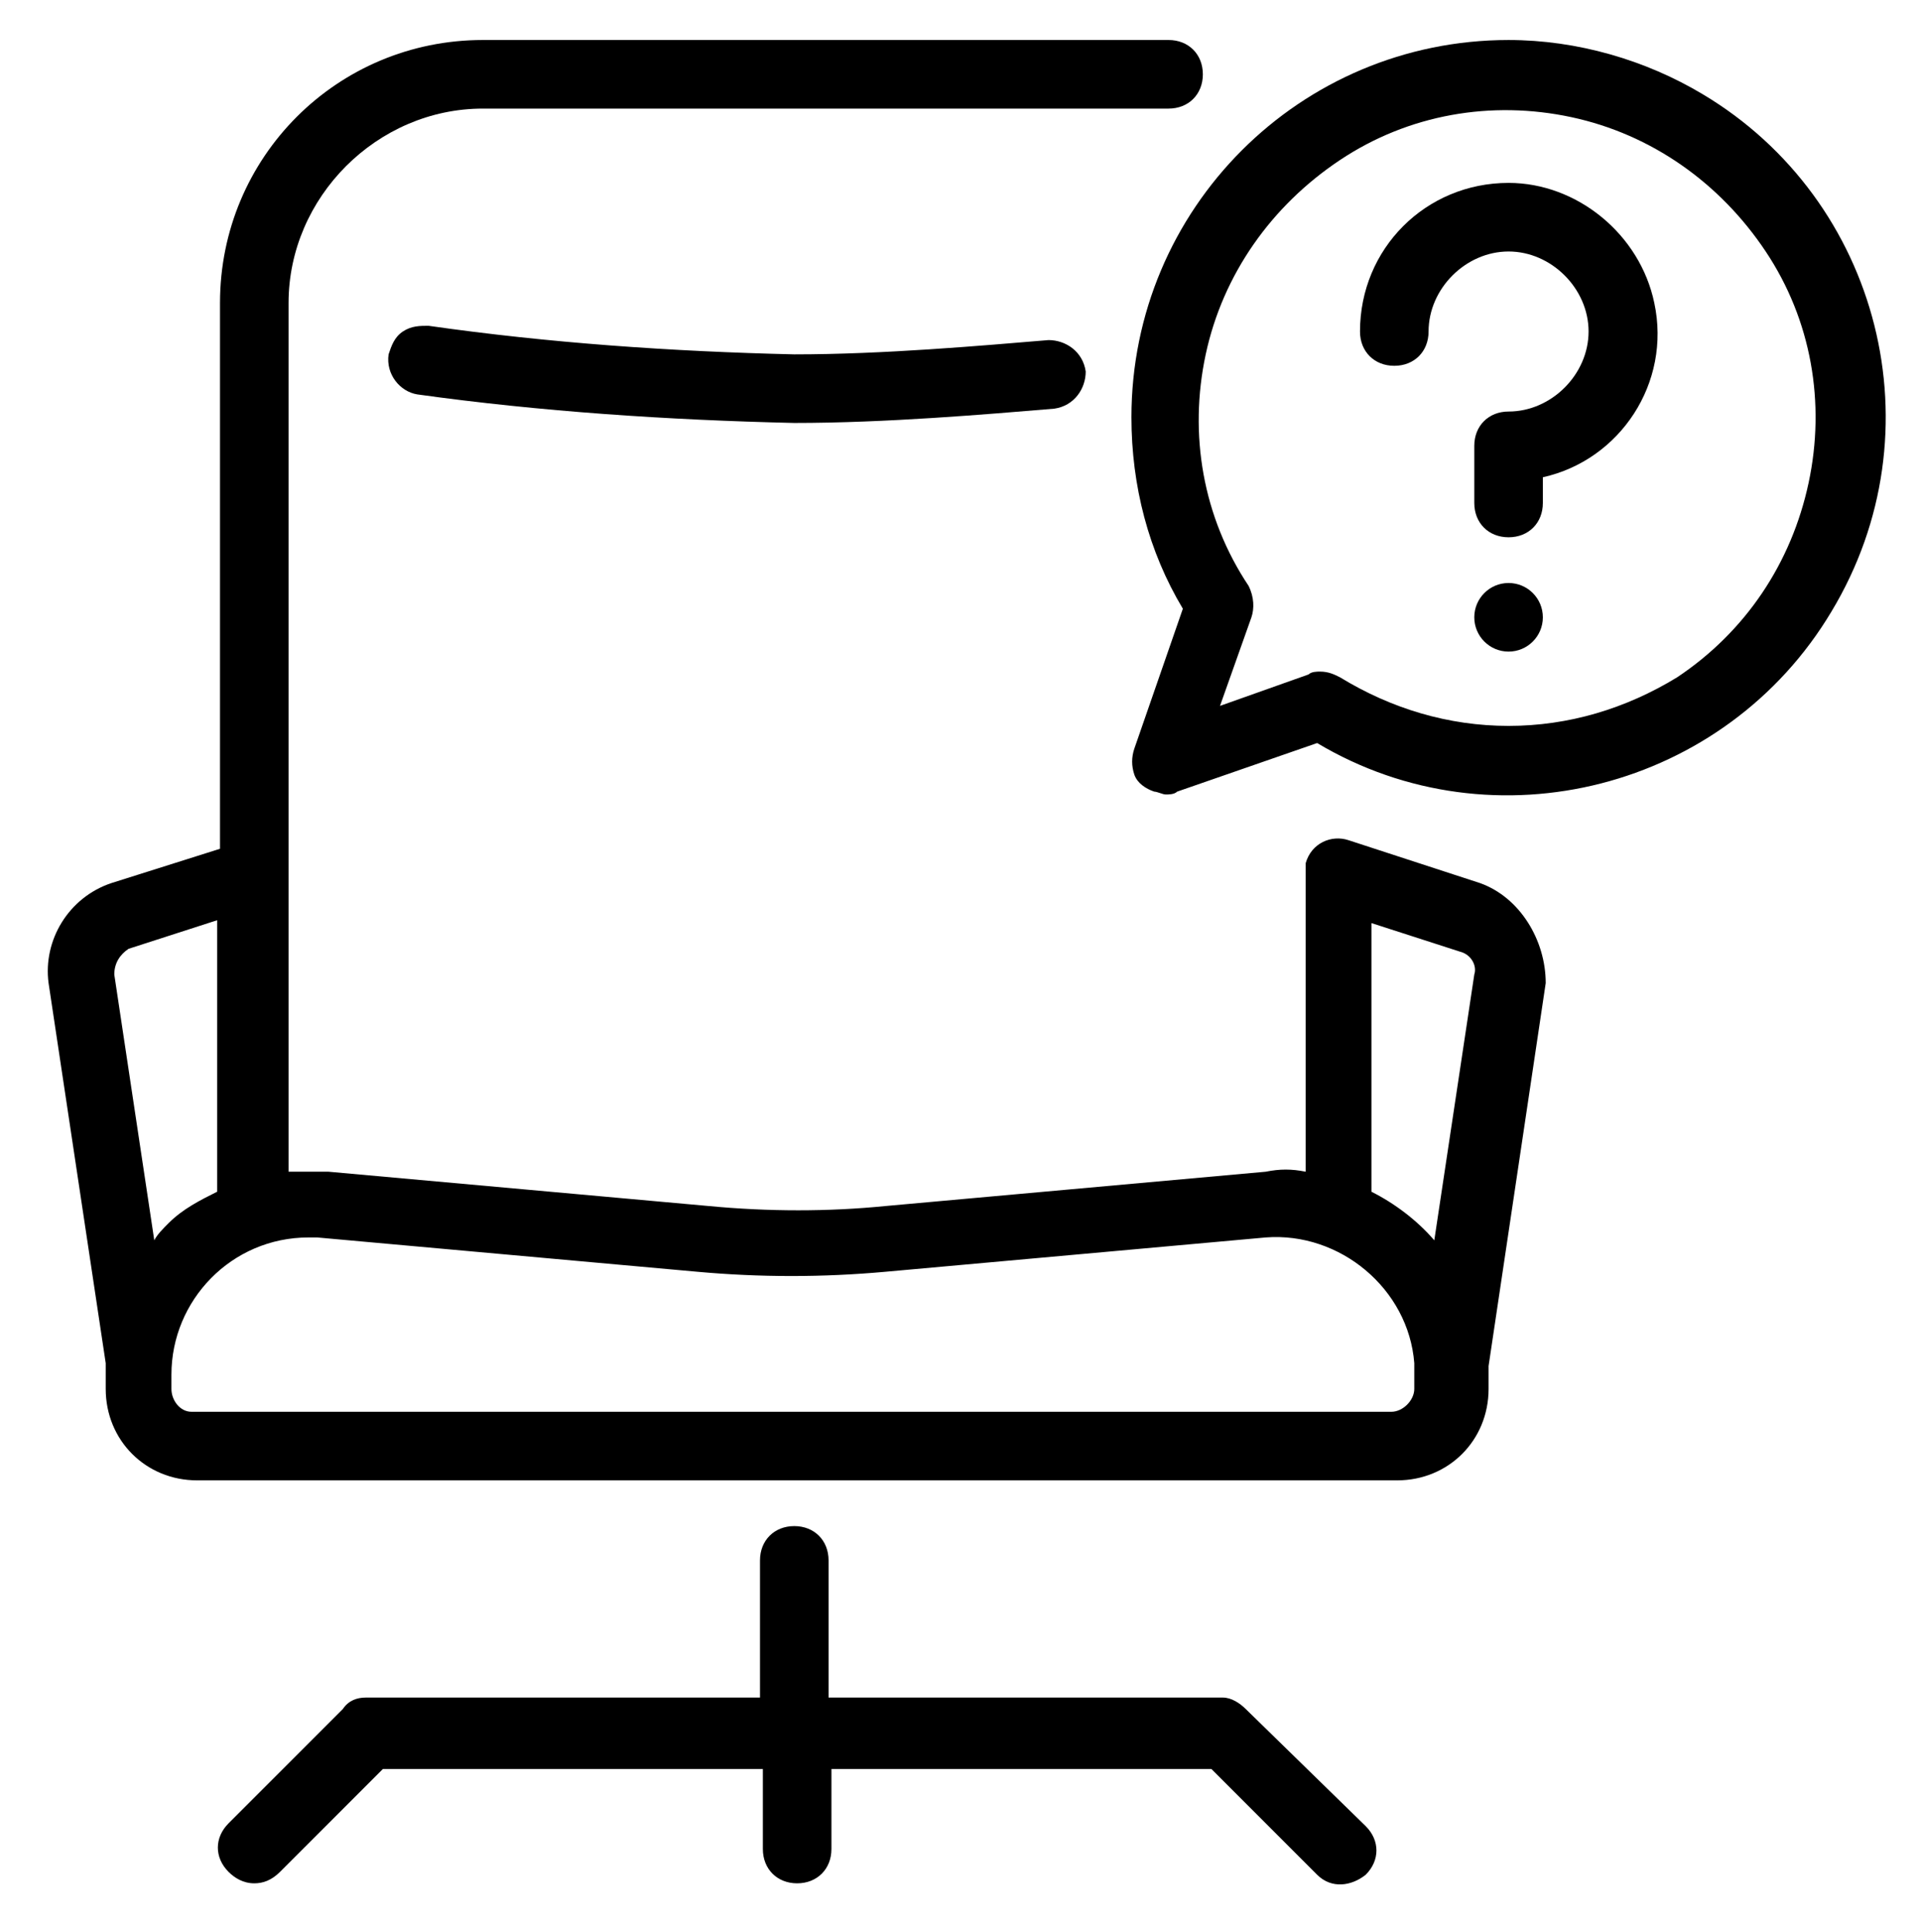 <?xml version="1.0" encoding="UTF-8"?>
<svg xmlns="http://www.w3.org/2000/svg" xmlns:xlink="http://www.w3.org/1999/xlink" version="1.1" id="Ebene_1" x="0px" y="0px" viewBox="0 0 67.2 67.6" style="enable-background:new 0 0 67.2 67.6;" xml:space="preserve">
<g id="berufsbeschreibungen">
	<path d="M59.6,3.3c-2-1.2-4.4-1.9-6.8-1.9c0,0,0,0,0,0c-7.3,0-13.2,5.9-13.2,13.2c0,2.4,0.6,4.7,1.8,6.7l-1.7,4.9   c-0.1,0.3-0.1,0.6,0,0.9c0.1,0.3,0.4,0.5,0.7,0.6c0.1,0,0.3,0.1,0.4,0.1s0.3,0,0.4-0.1l4.9-1.7c6.2,3.7,14.3,1.6,18-4.6   C67.9,15.1,65.8,7,59.6,3.3z M58.7,23.7c-1.8,1.1-3.8,1.7-5.9,1.7c0,0,0,0,0,0c0,0,0,0,0,0c-2.1,0-4.1-0.6-5.9-1.7   c-0.2-0.1-0.4-0.2-0.7-0.2c0,0,0,0,0,0c-0.1,0-0.3,0-0.4,0.1l-3.1,1.1l1.1-3.1c0.1-0.3,0.1-0.7-0.1-1.1c-1.6-2.4-2.1-5.3-1.5-8.1   c0.6-2.8,2.3-5.2,4.7-6.8C49.3,4,52.2,3.5,55,4.1c2.8,0.6,5.2,2.3,6.8,4.7c1.6,2.4,2.1,5.3,1.5,8.1C62.7,19.7,61.1,22.1,58.7,23.7z   "></path>
	<circle cx="52.8" cy="21.6" r="1.2"></circle>
	<path d="M52.8,6.4C52.8,6.4,52.8,6.4,52.8,6.4c-2.9,0-5.2,2.3-5.2,5.2c0,0.7,0.5,1.2,1.2,1.2s1.2-0.5,1.2-1.2   c0-1.5,1.3-2.8,2.8-2.8s2.8,1.3,2.8,2.8s-1.3,2.8-2.8,2.8c-0.7,0-1.2,0.5-1.2,1.2v2c0,0.7,0.5,1.2,1.2,1.2s1.2-0.5,1.2-1.2v-0.9   c2.7-0.6,4.5-3.3,3.9-6.1C57.4,8.2,55.2,6.4,52.8,6.4z"></path>
	<path d="M43.6,59.8c-0.2-0.2-0.5-0.4-0.8-0.4H29v-4.8c0-0.7-0.5-1.2-1.2-1.2s-1.2,0.5-1.2,1.2v4.8H12.8c-0.3,0-0.6,0.1-0.8,0.4   l-4,4c-0.5,0.5-0.5,1.2,0,1.7c0.2,0.2,0.5,0.4,0.9,0.4c0.3,0,0.6-0.1,0.9-0.4l3.6-3.6h13.3v2.8c0,0.7,0.5,1.2,1.2,1.2   s1.2-0.5,1.2-1.2v-2.8h13.3l3.7,3.7c0.5,0.5,1.2,0.4,1.7,0c0.5-0.5,0.5-1.2,0-1.7L43.6,59.8z"></path>
	<path d="M51.8,30.9l-0.1,0.2l0,0l0,0L51.8,30.9l-4.6-1.5c-0.6-0.2-1.3,0.1-1.5,0.8c0,0.1,0,0.2,0,0.3c0,0,0,0.1,0,0.1V41   c-0.5-0.1-0.9-0.1-1.4,0l-13.3,1.2c-2,0.2-4.1,0.2-6.2,0l-13.3-1.2c-0.5,0-0.9,0-1.4,0V10.6c0-3.7,3.1-6.8,6.8-6.8h24   c0.7,0,1.2-0.5,1.2-1.2s-0.5-1.2-1.2-1.2h-24c-5.1,0-9.2,4.1-9.2,9.2v19.1l-3.8,1.2c-1.5,0.5-2.4,2-2.2,3.5l2,13.3l0,0.1l0,0.1   c0,0.1,0,0.1,0,0.2v0.5c0,1.8,1.4,3.2,3.2,3.2h42c1.8,0,3.2-1.4,3.2-3.2v-0.5c0-0.1,0-0.2,0-0.2l0-0.1l2-13.4   C54.1,32.9,53.2,31.4,51.8,30.9z M11.1,43.3l13.3,1.2c2.2,0.2,4.4,0.2,6.6,0l13.3-1.2c2.6-0.2,5,1.8,5.2,4.4c0,0.1,0,0.3,0,0.4v0.5   c0,0.4-0.4,0.8-0.8,0.8h-42C6.3,49.4,6,49,6,48.6v-0.5c0-2.6,2.1-4.8,4.8-4.8c0,0,0,0,0,0C10.9,43.3,11,43.3,11.1,43.3z M48,41.7   C48,41.6,48,41.6,48,41.7l0-9.4l3.1,1c0.4,0.1,0.6,0.5,0.5,0.8l-1.4,9.3C49.6,42.7,48.8,42.1,48,41.7z M7.6,41.7   C7,42,6.4,42.3,5.9,42.8c-0.2,0.2-0.4,0.4-0.5,0.6L4,34.1c0-0.4,0.2-0.7,0.5-0.9l3.1-1L7.6,41.7C7.6,41.6,7.6,41.6,7.6,41.7z"></path>
	<path d="M27.8,12.4c-4.3-0.1-8.6-0.4-12.8-1c-0.3,0-0.6,0-0.9,0.2c-0.3,0.2-0.4,0.5-0.5,0.8c-0.1,0.7,0.4,1.3,1,1.4   c4.3,0.6,8.8,0.9,13.2,1c3.2,0,6.7-0.3,9.1-0.5c0.7-0.1,1.1-0.7,1.1-1.3c-0.1-0.7-0.7-1.1-1.3-1.1C34.3,12.1,30.9,12.4,27.8,12.4z"></path>
</g>
</svg>
